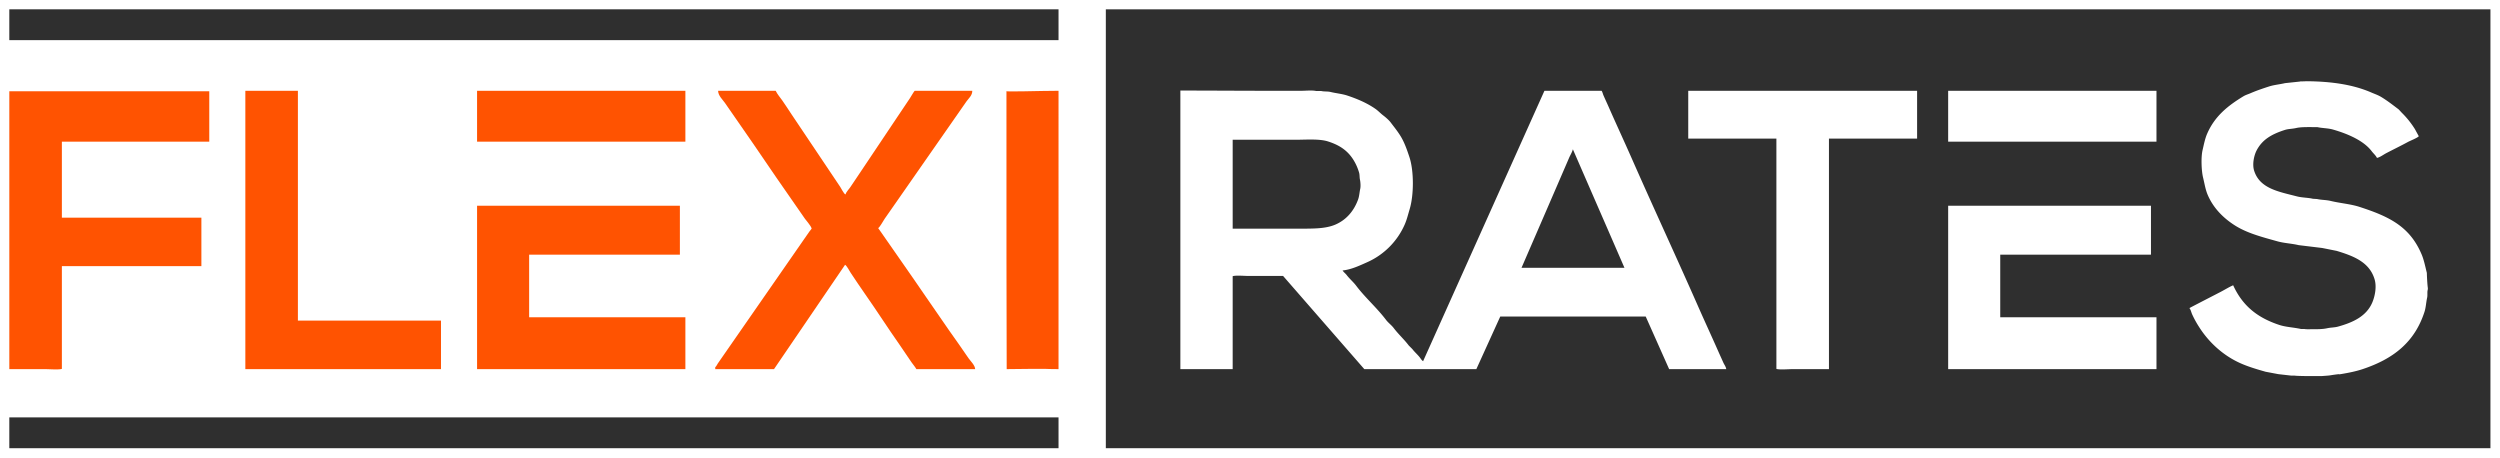 <svg xmlns="http://www.w3.org/2000/svg" width="1024" height="187.5" viewBox="0 0 4096 750">
  <defs>
    <style>
      .cls-1 {
        fill: #2f2f2f;
      }

      .cls-1, .cls-2 {
        fill-rule: evenodd;
      }

      .cls-2 {
        fill: #ff5301;
      }
    </style>
  </defs>
  <path id="Color_Fill_3" data-name="Color Fill 3" class="cls-1" d="M15.265,15.266H1734.29v50.5H15.265v-50.5Zm0,668.581H1734.29v50.5H15.265V683.847Z"/>
  <path id="Color_Fill_2" data-name="Color Fill 2" class="cls-1" d="M1811.79,15.266H4080.34V734.342H1811.79V15.266ZM3779.36,133.09c-20.14.862-6.82-.267-9.79,0.391l-25.83,2.74c-8.7,2.107-17.87,2.777-26.22,5.48-10.42,3.371-20.8,6.893-30.14,10.961-4.06,1.767-8.07,2.861-11.74,5.089-25.64,15.555-47.09,32.712-59.5,61.456-3.51,8.13-5.22,17.227-7.43,26.618-2.78,11.785-1.88,34.17.78,45.015,2.68,10.95,3.83,19.748,7.83,28.967,9.29,21.438,25.73,37.8,44.62,49.713,19.77,12.471,43.91,18.762,69.28,25.835,11.23,3.134,23.4,3.53,34.83,6.263q19.365,2.349,38.75,4.7,11.745,2.349,23.48,4.7c28.08,8.476,53.84,18.493,62.24,46.581,3.87,12.968.2,28.892-3.92,38.361-9.64,22.16-31.06,32.234-55.97,39.144-5.97,1.655-11.54,1.319-18,2.74-7.63,1.677-16.67,1.565-25.84,1.566-3.67,0-8.32.268-11.35-.391h-5.48c-12.4-2.741-24.58-3.018-35.61-6.655-36.34-11.982-60.39-31.77-75.54-64.979-7.09,3.082-14.03,7.492-20.75,10.96-53.47,27.608-50.64,26.15-50.88,26.618,2.18,2.441,2.91,6.624,4.31,9.786a162.777,162.777,0,0,0,11.35,20.747c16.02,25.387,39.82,47.28,68.49,59.89,12.72,5.6,26.31,9.636,40.71,13.7L3732.78,613q10.365,1.174,20.75,2.348H3759c4.25,0.914,33.47.914,34.06,0.783h10.96c15.15-.979,13.05-1.154,18.78-1.957,18.23-2.555,2.99.38,14.48-1.566,11.6-1.962,22.97-4.264,33.67-7.828,49.89-16.633,85.08-43.6,101.37-93.946,2.35-7.27,2.53-15.285,4.3-23.095,0.88-3.886-.02-8.515.79-12.135,0.92-4.144.09-1.6-.79-17.223-0.78-13.991-.03-9.4-1.17-14.092-2.37-9.743-4.36-19.2-7.83-27.4-19.33-45.755-52.9-62.058-101.76-77.9-14.97-4.85-31.46-5.935-47.36-9.786-7.37-1.784-15.24-1.477-22.31-3.131l-6.66-.392c-8.42-1.966-17.67-1.709-26.22-3.914-30.53-7.875-60.76-12.939-70.06-41.884-3.57-11.1.02-25.759,3.91-33.272,9.45-18.24,25.25-26.9,46.19-33.664,5.98-1.931,11.78-1.626,18.39-3.132,7.65-1.742,16.93-1.564,26.23-1.566h8.61c8.65,1.943,17.38,1.626,25.44,3.915,24.05,6.834,50.59,18.111,63.8,35.621,2.77,3.676,6.42,6.563,8.61,10.96,5.42-1.258,10.55-5.361,15.26-7.829,11.92-6.242,24-12.063,35.62-18.4,3.28-1.789,16.39-6.975,17.61-9.395-9.83-17.861-4.84-9.187-7.43-13.309a144.646,144.646,0,0,0-20.36-25.052c-1.69-1.827-3.39-3.654-5.08-5.48-9.3-7.027-18.32-14.119-28.58-20.355-5.18-3.152-10.7-4.947-16.43-7.438C3856.01,138.891,3821.1,133.436,3779.36,133.09ZM1933.91,148.356v456.42h85.71V452.505c5.1-1.677,19.35-.391,25.84-0.391h56.75q66.525,76.323,133.07,152.662h183.57q19.575-43.054,39.14-86.117h238.36q19.185,43.053,38.36,86.117h93.55c-0.49-3.936-3.29-7.369-4.7-10.569-2.9-6.548-5.85-12.923-8.61-19.181-10.76-24.348-21.89-48.359-32.49-72.416-35.92-81.554-73.42-162.217-109.2-243.476-12.4-28.156-25.32-55.9-37.57-83.769-2.89-6.555-5.86-12.918-8.61-19.18-0.63-1.416-2.16-6.907-3.14-7.438H2530.4L2331.57,591.858l-0.39-.391c-1.95-1.345-3.27-3.586-4.7-5.481-3.74-4.952-8.71-9.042-12.52-14.091q-2.94-2.936-5.87-5.872c-7.62-10.082-17.04-18.485-24.66-28.575-3.6-4.766-8.93-8.545-12.53-13.309-14.95-19.791-33.98-36.177-48.92-55.976-4.68-6.2-10.9-11.318-15.66-17.615-1.98-2.627-4.88-4.5-6.65-7.437,14.31-1.369,28.71-8.347,39.92-13.309a120.572,120.572,0,0,0,61.84-61.848c3.59-8.153,5.44-16.2,8.22-25.444,6.92-23,7.07-62.316-.39-84.942-4.02-12.179-8.25-24.286-14.48-34.447-4.95-8.064-10.85-15.3-16.44-22.7-2.82-3.733-8.34-8.487-12.13-11.352-4.26-3.215-8.08-7.445-12.53-10.569-13.37-9.4-29.15-16.239-46.18-21.921-8.67-2.891-18.15-3.626-27.4-5.871-5.03-1.22-10.47-.468-15.27-1.566h-8.22c-7.12-1.588-17.16-.391-25.05-0.392h-50.49C2032.42,148.748,1983.09,148.356,1933.91,148.356Zm832.11,0.391v78.288h144.43V604.384c5.24,1.722,19.96.392,26.61,0.392h59.5V227.035h144.42V148.747H2766.02Zm425.85,0v83.377h341.3V148.747h-341.3ZM2019.62,228.993h101.77c18.33,0,39.89-1.883,54.4,2.74,19.09,6.08,32.27,15.041,41.88,30.532a82.741,82.741,0,0,1,9,20.355c1.21,4.075.59,7.639,1.57,12.135,0.73,3.351,1.26,10.521.39,14.483-1.32,6.031-1.53,12.149-3.52,17.615-6.88,18.853-19.26,33.347-37.18,41.1-17.14,7.412-39.73,6.654-64.59,6.655H2019.62V228.993Zm641.9,209.812H2492.83c45.25-104.4,85.51-197.5,77.88-180.063,1.97-4.485,4.94-9.066,6.27-14.092a1.431,1.431,0,0,1,.39.783C2653.29,419.916,2608.95,317.8,2661.52,438.805ZM3191.87,337.03V604.776h341.3V519.833H3277.19V417.276h246.58l0.39-.392V337.03H3191.87Z"/>
  <path id="Color_Fill_1" data-name="Color Fill 1" class="cls-2" d="M401.968,148.747h86.108V525.313H722.524v79.463H401.968V148.747Zm379.658,0h341.3v83.377h-341.3V148.747Zm394.924,0h94.33c2.75,5.779,7.37,10.953,10.95,16.049,5.16,7.333,9.97,14.968,14.88,22.313,19.14,28.669,38.49,57.17,57.53,85.725,7.46,11.176,14.96,22.24,22.31,33.272,1.95,2.92,5.78,11.152,8.61,12.527,1.31-4.31,5.45-8.185,7.83-11.744,5.91-8.833,11.8-17.521,17.62-26.226q29.76-44.57,59.49-88.857c6.91-10.356,13.9-20.658,20.74-30.924,1.16-1.734,6.81-11.592,7.83-12.135H1593c0.14,7.6-6.13,12.586-9.4,17.224-9.1,12.935-17.99,25.935-27,38.752-28.13,40-55.74,80.277-83.76,120.173-7.91,11.253-15.67,22.531-23.49,33.663-2.85,4.066-6.96,12.481-10.56,15.267-0.68-1.423,25.39,36.414,39.14,55.976,26.05,37.075,51.1,74.448,77.1,111.56,10.55,15.06,21.37,30.007,31.71,45.407,3,4.482,10.81,11.608,10.95,18.007h-96.28c-2.19-3.848-5.33-7.4-7.83-10.961-6.85-9.74-13.2-19.742-19.96-29.358-19.38-27.563-37.48-55.93-56.75-83.377-7.91-11.257-15.53-22.735-23.09-34.055-2.06-3.073-6.4-11.882-9.4-13.309v0.392q-58.11,85.325-116.24,170.668h-96.29v-3.132c2.01-1.615,2.8-4.118,4.31-6.263,3.24-4.624,6.45-9.343,9.78-14.092,10.99-15.675,21.81-31.563,32.88-47.364,25.29-36.1,50.16-72.594,75.54-108.821,7.7-11,15.3-22.149,23.09-33.272,2.98-4.25,6.03-8.472,9-12.918,1.14-1.7,2.79-2.9,3.53-5.088h-0.39c-1.46-4.483-8.16-11.666-10.96-15.658-9-12.793-17.71-25.687-26.62-38.361-26.38-37.541-51.56-75.546-77.89-113.126-8.88-12.684-17.64-25.551-26.61-38.362C1183.96,163.256,1176.6,156.631,1176.55,148.747Zm557.74,0V604.776c-28.31,0-1.5-1.114-84.93,0-0.43-179.812-.39-141.931-0.39-455.637C1643.66,150.883,1704.05,148.747,1734.29,148.747ZM15.265,149.53h327.6v82.594H101.373V356.6H329.95v79.463H101.373V604.384c-5.238,1.722-19.957.392-26.616,0.392H15.265V149.53Zm766.361,187.5H1113.92v80.246H866.951V519.833H1122.93v84.943h-341.3V337.03Z"/>
</svg>
